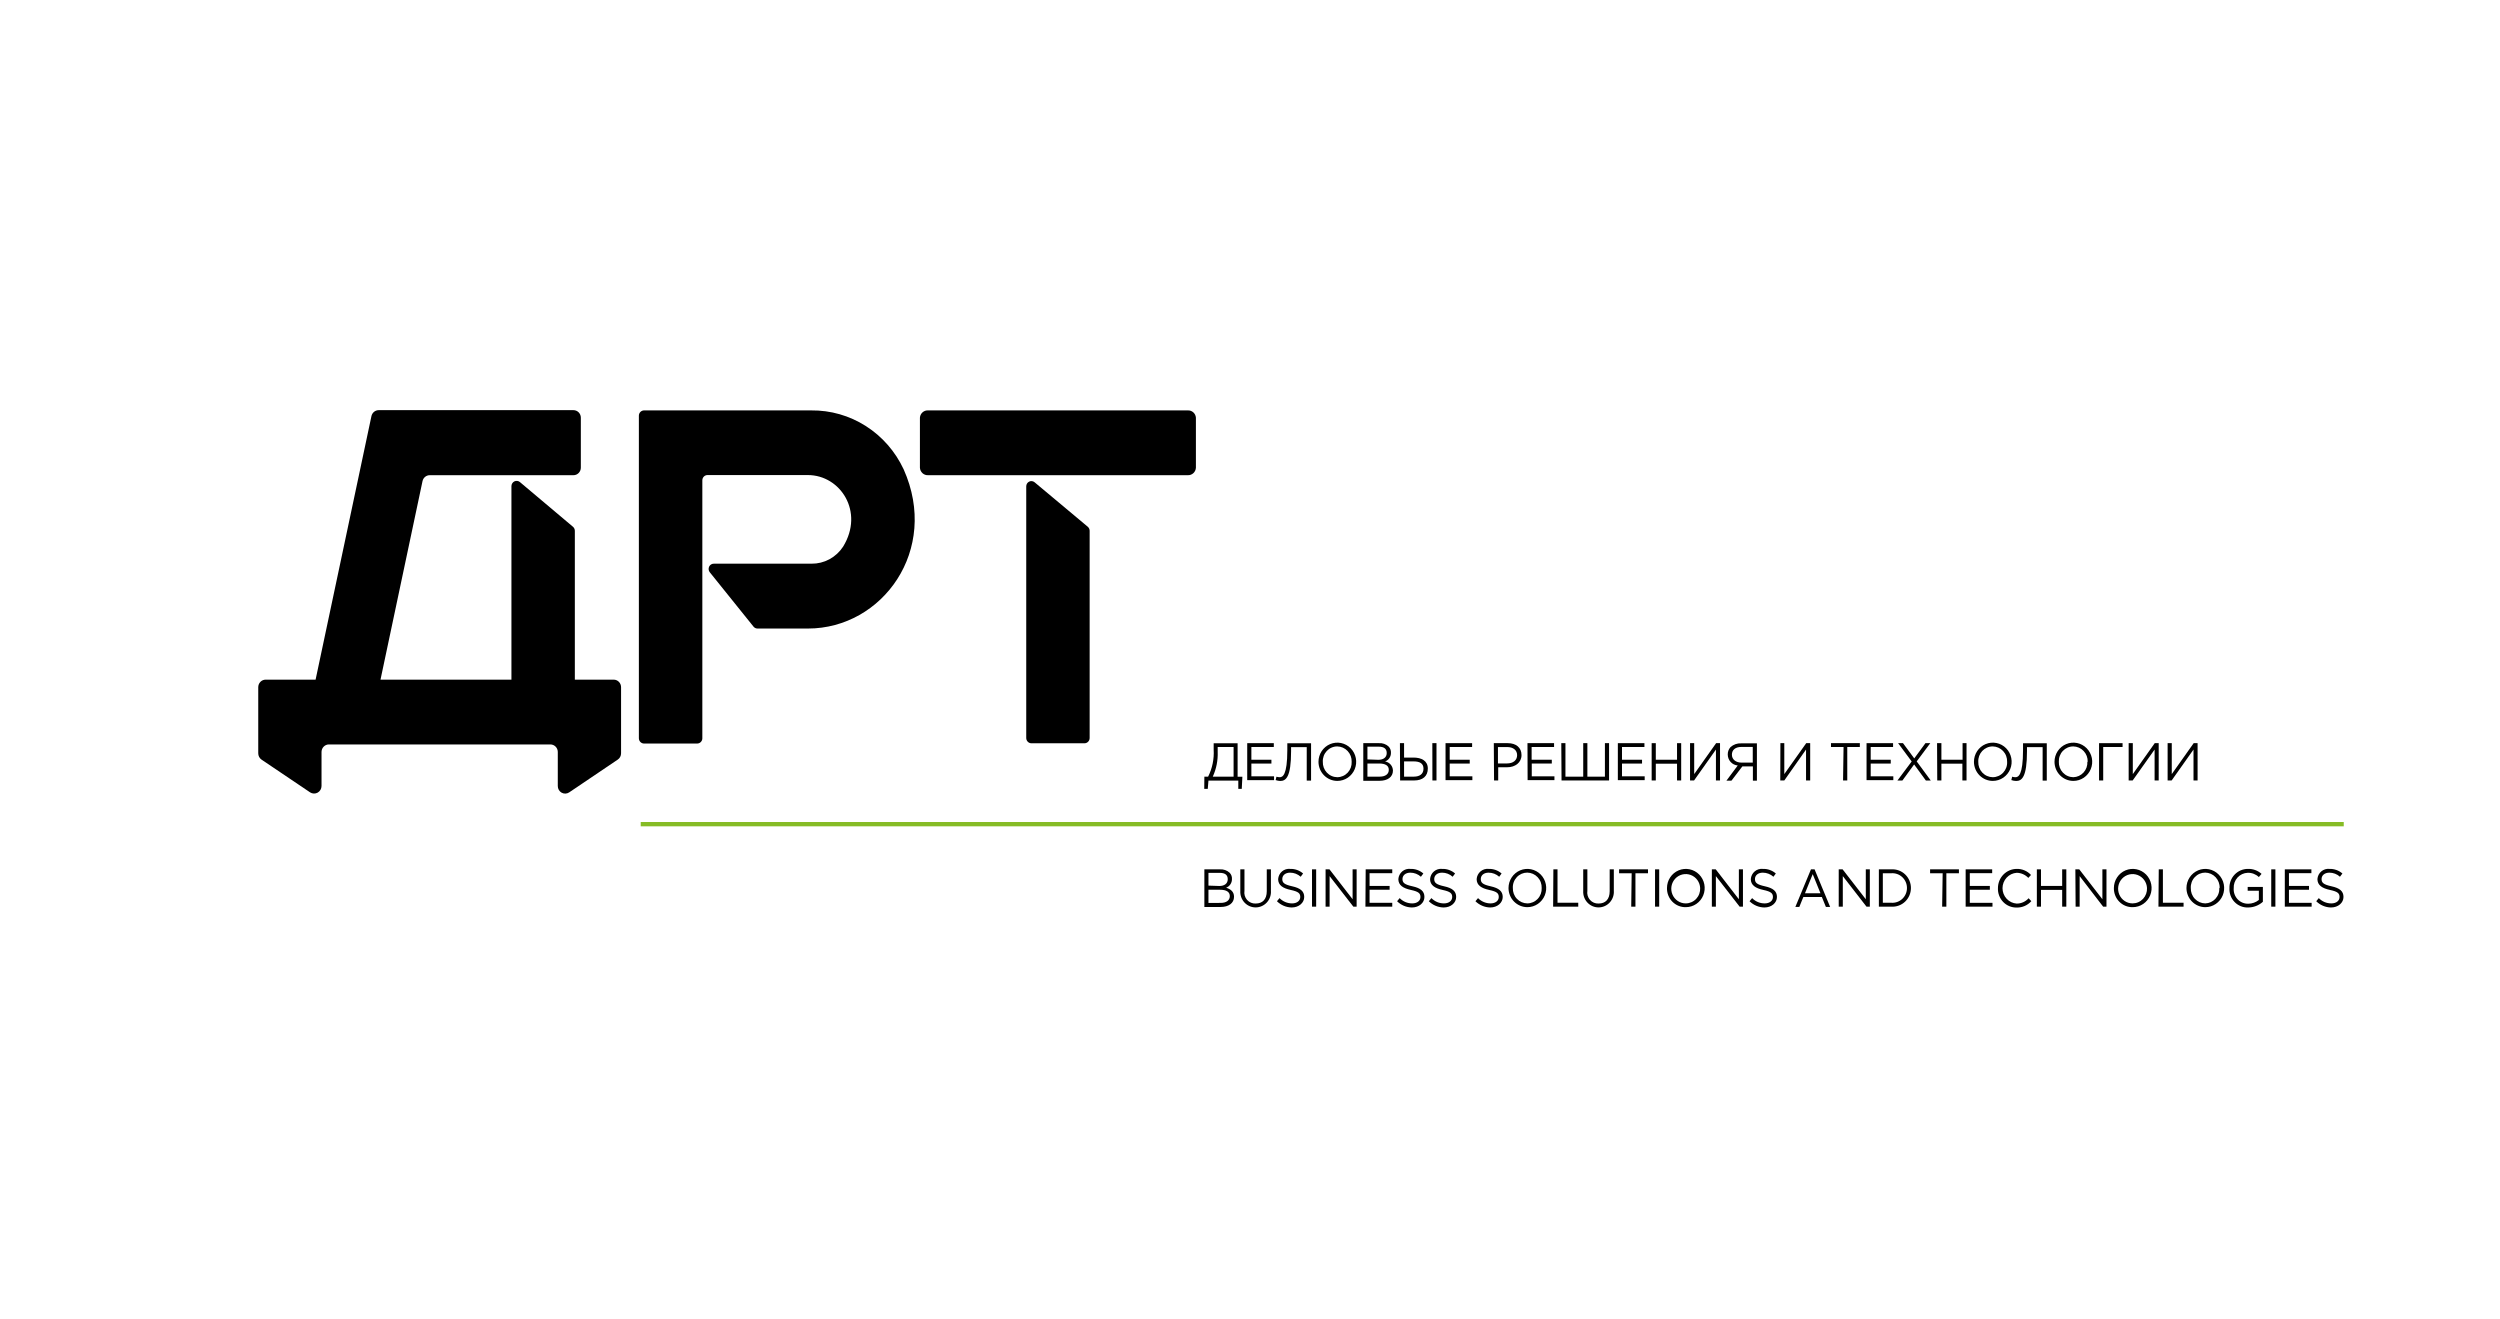 <?xml version="1.0" encoding="UTF-8"?> <svg xmlns="http://www.w3.org/2000/svg" width="1152" height="608" viewBox="0 0 1152 608" fill="none"><g clip-path="url(#clip0_11_85)"><path d="M321.248 342.623H296.78C296.146 342.623 295.539 342.366 295.09 341.907C294.643 341.449 294.391 340.828 294.391 340.18V191.53C294.398 190.888 294.653 190.273 295.101 189.822C295.548 189.37 296.151 189.116 296.78 189.116H373.81C382.707 189.014 391.446 191.519 398.996 196.334C406.545 201.149 412.589 208.074 416.413 216.291C432.993 253.416 406.626 289.629 372.342 289.629H349.055C348.703 289.629 348.356 289.551 348.037 289.398C347.719 289.245 347.437 289.023 347.212 288.746L327.063 263.691C326.778 263.336 326.598 262.906 326.544 262.451C326.49 261.995 326.564 261.534 326.758 261.12C326.951 260.706 327.255 260.357 327.636 260.113C328.016 259.87 328.456 259.743 328.905 259.746H373.954C376.823 259.778 379.653 259.079 382.191 257.712C384.73 256.344 386.895 254.352 388.491 251.915C398.393 235.81 387.225 218.911 372.285 218.911H326.026C325.714 218.907 325.404 218.967 325.114 219.086C324.824 219.206 324.56 219.383 324.339 219.607C324.116 219.832 323.94 220.099 323.819 220.394C323.699 220.689 323.637 221.006 323.637 221.325V339.973C323.665 340.311 323.624 340.651 323.516 340.972C323.409 341.293 323.237 341.587 323.013 341.836C322.788 342.085 322.515 342.284 322.211 342.42C321.907 342.555 321.579 342.624 321.248 342.623Z" fill="black"></path><path d="M547.36 189.116H427.64C426.711 189.06 425.796 189.38 425.095 190.008C424.395 190.637 423.965 191.522 423.898 192.473V215.496C423.921 215.975 424.035 216.446 424.235 216.88C424.435 217.314 424.717 217.704 425.065 218.027C425.412 218.349 425.819 218.599 426.261 218.761C426.703 218.922 427.171 218.993 427.64 218.97H547.36C548.297 219.01 549.212 218.671 549.907 218.026C550.603 217.382 551.021 216.483 551.073 215.525V192.473C551.007 191.527 550.581 190.647 549.887 190.019C549.192 189.392 548.285 189.068 547.36 189.116ZM476.749 222.238C476.402 221.947 475.981 221.763 475.536 221.708C475.091 221.652 474.639 221.728 474.235 221.926C473.83 222.124 473.489 222.435 473.251 222.824C473.013 223.213 472.888 223.663 472.891 224.122V340.062C472.891 340.705 473.139 341.322 473.581 341.779C474.023 342.237 474.623 342.498 475.252 342.505H499.749C500.377 342.498 500.978 342.237 501.419 341.779C501.861 341.322 502.109 340.705 502.109 340.062V244.613C502.109 244.253 502.032 243.898 501.883 243.572C501.734 243.247 501.516 242.959 501.245 242.729L476.749 222.238Z" fill="black"></path><path d="M282.848 313.183H264.886V244.615C264.886 244.255 264.809 243.899 264.66 243.573C264.511 243.248 264.293 242.96 264.022 242.731L239.555 222.121C239.205 221.834 238.783 221.653 238.337 221.599C237.891 221.545 237.439 221.621 237.034 221.818C236.628 222.015 236.285 222.324 236.044 222.711C235.802 223.098 235.672 223.547 235.668 224.006V313.183H175.334L194.707 221.65C194.883 220.882 195.31 220.199 195.917 219.712C196.524 219.225 197.274 218.964 198.046 218.971H264.253C264.701 218.971 265.145 218.88 265.559 218.704C265.973 218.528 266.349 218.269 266.665 217.943C266.98 217.618 267.23 217.231 267.399 216.806C267.568 216.381 267.653 215.926 267.65 215.468V192.474C267.65 191.553 267.291 190.669 266.654 190.018C266.017 189.366 265.154 189 264.253 189H174.47C173.698 189.007 172.95 189.282 172.349 189.779C171.748 190.276 171.329 190.967 171.16 191.738L145.425 313.183H122.397C121.496 313.183 120.632 313.549 119.995 314.201C119.358 314.852 119 315.736 119 316.657V347.099C118.993 347.681 119.129 348.257 119.395 348.771C119.662 349.286 120.051 349.723 120.526 350.043L142.892 365.117C143.409 365.455 144.006 365.644 144.619 365.665C145.232 365.686 145.839 365.539 146.377 365.238C146.915 364.937 147.365 364.495 147.679 363.956C147.992 363.416 148.158 362.801 148.16 362.174V346.51C148.16 345.589 148.518 344.705 149.155 344.054C149.792 343.402 150.656 343.037 151.557 343.037H253.602C254.05 343.033 254.495 343.12 254.911 343.292C255.326 343.465 255.704 343.72 256.023 344.043C256.341 344.366 256.594 344.751 256.766 345.174C256.939 345.598 257.027 346.052 257.027 346.51V362.174C257.02 362.805 257.18 363.426 257.491 363.971C257.803 364.517 258.253 364.964 258.795 365.267C259.337 365.569 259.949 365.715 260.565 365.689C261.182 365.663 261.78 365.465 262.295 365.117L284.633 350.043C285.115 349.728 285.511 349.293 285.783 348.777C286.055 348.262 286.194 347.685 286.187 347.099V316.746C286.199 316.287 286.121 315.831 285.959 315.403C285.797 314.975 285.554 314.584 285.243 314.253C284.933 313.922 284.562 313.656 284.151 313.473C283.74 313.289 283.297 313.191 282.848 313.183Z" fill="black"></path><path d="M554.974 357.874H556.711C558.635 354.035 559.514 349.744 559.259 345.445V342.507H570.291V357.933H572.491L572.202 363.515H570.61V359.696H556.856L556.538 363.515H554.916L554.974 357.874ZM568.438 357.874V344.211H561.112V346.444C561.259 350.381 560.485 354.298 558.854 357.874H568.438Z" fill="black"></path><path d="M574.722 342.45H586.969V344.213H576.633V350.089H585.869V351.852H576.633V357.729H587.085V359.492H574.722V342.45Z" fill="black"></path><path d="M587.81 359.461L588.186 357.903C588.672 358.062 589.181 358.141 589.692 358.138C590.994 358.138 593.195 357.345 593.195 345.621V342.507H604.14V359.696H602.142V344.27H594.933V346.15C594.933 358.197 592.529 359.872 589.923 359.872C589.203 359.842 588.49 359.703 587.81 359.461Z" fill="black"></path><path d="M607.557 351.028C607.557 349.284 608.066 347.58 609.021 346.131C609.975 344.681 611.332 343.551 612.919 342.884C614.506 342.217 616.253 342.042 617.937 342.382C619.622 342.722 621.171 343.562 622.383 344.795C623.6 346.028 624.425 347.598 624.763 349.308C625.1 351.018 624.924 352.79 624.269 354.401C623.61 356.012 622.498 357.388 621.069 358.357C619.641 359.326 617.961 359.843 616.243 359.843C613.939 359.843 611.73 358.914 610.101 357.261C608.472 355.608 607.557 353.366 607.557 351.028ZM622.846 351.028C622.876 350.117 622.725 349.208 622.408 348.356C622.087 347.504 621.603 346.725 620.983 346.066C620.363 345.406 619.618 344.879 618.795 344.515C617.971 344.151 617.084 343.958 616.185 343.947C615.285 343.949 614.396 344.137 613.57 344.499C612.744 344.86 611.998 345.388 611.379 346.049C610.759 346.711 610.278 347.494 609.965 348.349C609.651 349.205 609.511 350.116 609.555 351.028C609.52 351.941 609.665 352.853 609.983 353.709C610.301 354.564 610.785 355.346 611.406 356.009C612.027 356.672 612.772 357.202 613.598 357.567C614.424 357.933 615.313 358.127 616.214 358.138C617.116 358.136 618.008 357.947 618.837 357.584C619.665 357.221 620.411 356.69 621.031 356.025C621.652 355.36 622.132 354.575 622.443 353.716C622.755 352.856 622.891 351.942 622.846 351.028Z" fill="black"></path><path d="M628.204 342.448H635.414C636.214 342.387 637.019 342.49 637.779 342.753C638.544 343.015 639.243 343.431 639.842 343.976C640.224 344.356 640.521 344.816 640.707 345.323C640.898 345.83 640.979 346.373 640.944 346.914C640.959 347.778 640.707 348.624 640.224 349.335C639.741 350.047 639.052 350.587 638.247 350.881C639.243 351.039 640.149 351.547 640.813 352.315C641.472 353.083 641.844 354.063 641.869 355.083C641.869 358.021 639.434 359.784 635.731 359.784H628.204V342.448ZM635.122 350.117C637.412 350.117 639.001 349.059 639.001 347.002C639.001 344.946 637.668 344.064 635.268 344.064H630.111V349.941L635.122 350.117ZM635.786 357.874C638.363 357.874 639.957 356.728 639.957 354.759C639.957 352.791 638.393 351.821 635.439 351.821H630.111V357.874H635.786Z" fill="black"></path><path d="M645.085 342.45H646.997V349.09H651.369C654.987 349.09 657.94 350.559 657.94 354.144C657.94 357.729 655.51 359.639 651.656 359.639H645.171L645.085 342.45ZM651.51 357.876C654.232 357.876 655.943 356.642 655.943 354.203C655.943 351.764 654.207 350.853 651.394 350.853H646.997V357.876H651.51ZM660.023 342.45H661.935V359.639H660.053L660.023 342.45Z" fill="black"></path><path d="M666.105 342.45H678.352V344.213H668.017V350.089H677.25V351.852H668.017V357.729H678.468V359.492H666.105V342.45Z" fill="black"></path><path d="M688.345 342.45H694.8C698.624 342.45 701.114 344.506 701.114 347.944C701.114 351.382 698.216 353.556 694.483 353.556H690.372V359.639H688.46L688.345 342.45ZM694.423 351.793C697.321 351.793 699.087 350.295 699.087 347.974C699.087 345.652 697.26 344.242 694.538 344.242H690.257V351.793H694.423Z" fill="black"></path><path d="M703.861 342.45H716.113V344.213H705.773V350.089H715.071V351.852H705.834V357.729H716.284V359.492H703.922L703.861 342.45Z" fill="black"></path><path d="M719.443 342.45H721.355V357.876H729.551V342.45H731.463V357.876H739.544V342.45H741.456V359.639H719.559L719.443 342.45Z" fill="black"></path><path d="M745.502 342.45H757.753V344.213H747.414V350.089H756.652V351.852H747.414V357.729H757.869V359.492H745.502V342.45Z" fill="black"></path><path d="M761.084 342.45H762.991V350.089H772.777V342.45H774.689V359.639H772.777V351.911H762.991V359.639H761.084V342.45Z" fill="black"></path><path d="M778.774 342.45H780.686V356.7L790.789 342.45H792.586V359.639H790.704V345.388L780.626 359.639H778.774V342.45Z" fill="black"></path><path d="M800.752 352.732C799.504 352.63 798.342 352.057 797.486 351.127C796.636 350.197 796.158 348.978 796.148 347.708C796.113 346.437 796.571 345.202 797.421 344.27C798.779 343.054 800.56 342.431 802.372 342.537H809.582V359.726H807.73V353.144H802.895L797.854 359.726H795.539L800.752 352.732ZM807.67 351.41V344.182H802.487C799.594 344.182 798.06 345.592 798.06 347.767C798.06 349.941 799.881 351.41 802.487 351.41H807.67Z" fill="black"></path><path d="M820.409 342.45H822.205V356.7L832.308 342.45H834.135V359.639H832.223V345.388L822.205 359.639H820.354L820.409 342.45Z" fill="black"></path><path d="M849.511 344.213H843.72V342.45H857.013V344.213H851.222V359.639H849.279L849.511 344.213Z" fill="black"></path><path d="M860.107 342.45H872.329V344.213H862.019V350.089H871.257V351.852H862.019V357.729H872.444V359.492H860.107V342.45Z" fill="black"></path><path d="M880.902 350.883L874.648 342.45H876.902L882.09 349.472L887.242 342.45H889.471L883.217 350.853L889.702 359.668H887.443L882.029 352.263L876.615 359.668H874.326L880.902 350.883Z" fill="black"></path><path d="M892.6 342.45H894.597V350.089H904.353V342.45H906.179V359.639H904.267V351.911H894.597V359.639H892.685L892.6 342.45Z" fill="black"></path><path d="M909.596 351.028C909.596 349.284 910.104 347.58 911.06 346.131C912.011 344.681 913.369 343.551 914.959 342.884C916.544 342.217 918.29 342.042 919.976 342.382C921.661 342.722 923.211 343.562 924.423 344.795C925.636 346.028 926.466 347.598 926.798 349.308C927.135 351.018 926.964 352.79 926.305 354.401C925.651 356.012 924.534 357.388 923.105 358.357C921.676 359.326 920.001 359.843 918.28 359.843C915.976 359.843 913.767 358.914 912.137 357.261C910.511 355.608 909.596 353.366 909.596 351.028ZM924.881 351.028C924.911 350.117 924.765 349.208 924.443 348.356C924.126 347.504 923.643 346.725 923.02 346.066C922.401 345.406 921.656 344.879 920.831 344.515C920.011 344.151 919.12 343.958 918.225 343.947C917.324 343.949 916.433 344.137 915.608 344.499C914.783 344.86 914.038 345.388 913.415 346.049C912.796 346.711 912.318 347.494 912.001 348.349C911.689 349.205 911.548 350.116 911.593 351.028C911.558 351.941 911.704 352.853 912.021 353.709C912.338 354.564 912.821 355.346 913.445 356.009C914.064 356.672 914.808 357.202 915.633 357.567C916.464 357.933 917.349 358.127 918.255 358.138C919.155 358.136 920.046 357.947 920.876 357.584C921.701 357.221 922.451 356.69 923.07 356.025C923.689 355.36 924.172 354.575 924.484 353.716C924.796 352.856 924.931 351.942 924.881 351.028Z" fill="black"></path><path d="M926.823 359.461L927.201 357.903C927.689 358.062 928.197 358.141 928.705 358.138C930.008 358.138 932.212 357.345 932.212 345.621V342.507H943.155V359.696H941.243V344.27H934.033V346.15C934.033 358.197 931.628 359.872 929.027 359.872C928.272 359.851 927.533 359.712 926.823 359.461Z" fill="black"></path><path d="M946.718 351.028C946.718 349.284 947.226 347.58 948.182 346.131C949.138 344.681 950.491 343.551 952.081 342.884C953.666 342.217 955.412 342.042 957.098 342.382C958.783 342.722 960.333 343.562 961.545 344.795C962.763 346.028 963.588 347.598 963.925 349.308C964.257 351.018 964.086 352.79 963.427 354.401C962.773 356.012 961.656 357.388 960.232 358.357C958.803 359.326 957.123 359.843 955.402 359.843C953.103 359.843 950.889 358.914 949.264 357.261C947.634 355.608 946.718 353.366 946.718 351.028ZM962.008 351.028C962.038 350.117 961.888 349.208 961.571 348.356C961.249 347.504 960.765 346.725 960.142 346.066C959.523 345.406 958.778 344.879 957.958 344.515C957.133 344.151 956.242 343.958 955.347 343.947C954.446 343.949 953.556 344.137 952.73 344.499C951.905 344.86 951.161 345.388 950.542 346.049C949.918 346.711 949.44 347.494 949.128 348.349C948.811 349.205 948.675 350.116 948.715 351.028C948.68 351.941 948.826 352.853 949.143 353.709C949.465 354.564 949.948 355.346 950.567 356.009C951.186 356.672 951.935 357.202 952.761 357.567C953.586 357.933 954.476 358.127 955.377 358.138C956.267 358.116 957.143 357.913 957.953 357.541C958.763 357.169 959.493 356.636 960.096 355.973C960.7 355.31 961.168 354.531 961.475 353.682C961.777 352.832 961.908 351.93 961.862 351.028H962.008Z" fill="black"></path><path d="M967.246 342.45H978.079V344.213H969.158V359.639H967.246V342.45Z" fill="black"></path><path d="M980.886 342.45H982.798V356.7L992.901 342.45H994.727V359.639H992.84V345.388L982.737 359.639H980.886V342.45Z" fill="black"></path><path d="M998.838 342.45H1000.75V356.7L1010.85 342.45H1012.65V359.639H1010.77V345.388L1000.69 359.639H998.838V342.45Z" fill="black"></path><path d="M554.973 400.596H562.183C563.791 400.494 565.374 401.043 566.584 402.124C566.965 402.505 567.261 402.964 567.451 403.471C567.641 403.978 567.72 404.521 567.684 405.063C567.7 405.93 567.45 406.781 566.967 407.498C566.485 408.214 565.794 408.759 564.991 409.059C567.018 409.676 568.639 410.851 568.639 413.231C568.639 416.169 566.178 417.932 562.472 417.932H554.973V400.596ZM561.864 408.265C564.151 408.265 565.744 407.208 565.744 405.151C565.744 403.094 564.412 402.213 562.009 402.213H556.855V408.089L561.864 408.265ZM562.53 416.052C565.107 416.052 566.699 414.876 566.699 412.937C566.699 410.998 565.136 409.999 562.183 409.999H556.855V416.081L562.53 416.052Z" fill="black"></path><path d="M571.536 410.587V400.597H573.447V410.469C573.325 411.216 573.369 411.981 573.577 412.708C573.785 413.435 574.151 414.106 574.649 414.67C575.146 415.234 575.762 415.677 576.452 415.968C577.14 416.258 577.885 416.387 578.63 416.346C581.757 416.346 583.726 414.436 583.726 410.675V400.597H585.637V410.44C585.708 411.417 585.581 412.398 585.263 413.323C584.946 414.249 584.445 415.098 583.791 415.819C583.138 416.54 582.346 417.118 581.464 417.516C580.582 417.914 579.629 418.125 578.664 418.135C577.698 418.145 576.741 417.954 575.851 417.574C574.962 417.195 574.158 416.634 573.49 415.926C572.822 415.219 572.304 414.38 571.968 413.462C571.632 412.544 571.485 411.565 571.536 410.587Z" fill="black"></path><path d="M588.418 415.288L589.605 413.848C590.363 414.623 591.266 415.237 592.259 415.656C593.254 416.075 594.32 416.289 595.396 416.287C597.654 416.287 599.16 415.053 599.16 413.348C599.16 411.644 598.32 410.851 594.759 410.087C591.197 409.323 588.968 407.942 588.968 405.092C589.015 404.407 589.197 403.739 589.505 403.128C589.813 402.517 590.239 401.976 590.759 401.537C591.278 401.097 591.88 400.769 592.527 400.572C593.175 400.376 593.855 400.314 594.527 400.391C596.697 400.318 598.814 401.073 600.463 402.506L599.362 404.005C598.014 402.79 596.272 402.121 594.469 402.124C592.268 402.124 590.879 403.358 590.879 405.062C590.879 406.767 591.748 407.589 595.454 408.412C599.16 409.235 600.984 410.645 600.984 413.319C600.984 415.993 598.552 418.167 595.193 418.167C592.655 418.118 590.232 417.088 588.418 415.288Z" fill="black"></path><path d="M604.574 400.597H606.487V417.786H604.574V400.597Z" fill="black"></path><path d="M610.829 400.597H612.624L623.278 414.377V400.597H625.135V417.786H623.625L612.682 403.711V417.786H610.829V400.597Z" fill="black"></path><path d="M629.306 400.597H641.553V402.36H631.097V408.236H640.335V409.999H631.097V416.023H641.553V417.786H629.19L629.306 400.597Z" fill="black"></path><path d="M643.781 415.288L644.969 413.848C645.723 414.627 646.624 415.244 647.62 415.663C648.611 416.082 649.683 416.294 650.76 416.287C653.044 416.287 654.554 415.053 654.554 413.348C654.554 411.644 653.683 410.851 650.151 410.087C646.619 409.323 644.36 407.942 644.36 405.092C644.405 404.407 644.586 403.739 644.898 403.128C645.205 402.517 645.628 401.976 646.151 401.537C646.669 401.097 647.273 400.769 647.917 400.572C648.566 400.376 649.245 400.314 649.92 400.391C652.098 400.311 654.226 401.066 655.882 402.506L654.755 404.005C653.416 402.792 651.686 402.123 649.889 402.124C647.691 402.124 646.272 403.358 646.272 405.062C646.272 406.767 647.137 407.589 650.876 408.412C654.609 409.235 656.375 410.645 656.375 413.319C656.375 415.993 653.97 418.167 650.584 418.167C648.038 418.126 645.603 417.095 643.781 415.288Z" fill="black"></path><path d="M658.402 415.288L659.59 413.848C660.344 414.627 661.25 415.244 662.241 415.663C663.238 416.082 664.304 416.294 665.381 416.287C667.67 416.287 669.175 415.053 669.175 413.348C669.175 411.644 668.304 410.851 664.772 410.087C661.24 409.323 658.981 407.942 658.981 405.092C659.031 404.407 659.212 403.739 659.519 403.128C659.826 402.517 660.254 401.976 660.772 401.537C661.29 401.097 661.894 400.769 662.543 400.572C663.192 400.376 663.871 400.314 664.541 400.391C666.719 400.311 668.853 401.066 670.508 402.506L669.376 404.005C668.037 402.792 666.307 402.123 664.515 402.124C662.312 402.124 660.893 403.358 660.893 405.062C660.893 406.767 661.763 407.589 665.497 408.412C669.235 409.235 671.001 410.645 671.001 413.319C671.001 415.993 668.596 418.167 665.21 418.167C662.659 418.126 660.224 417.095 658.402 415.288Z" fill="black"></path><path d="M679.887 415.288L681.074 413.848C681.834 414.623 682.734 415.237 683.731 415.656C684.722 416.075 685.789 416.289 686.865 416.287C689.124 416.287 690.629 415.053 690.629 413.348C690.629 411.644 689.789 410.851 686.231 410.087C682.669 409.323 680.44 407.942 680.44 405.092C680.485 404.407 680.667 403.739 680.974 403.128C681.28 402.517 681.708 401.976 682.226 401.537C682.75 401.097 683.348 400.769 683.997 400.572C684.646 400.376 685.326 400.314 686 400.391C688.168 400.318 690.287 401.073 691.932 402.506L690.835 404.005C689.487 402.79 687.741 402.121 685.94 402.124C683.741 402.124 682.347 403.358 682.347 405.062C682.347 406.767 683.218 407.589 686.926 408.412C690.629 409.235 692.455 410.645 692.455 413.319C692.455 415.993 690.02 418.167 686.664 418.167C684.128 418.11 681.708 417.081 679.887 415.288Z" fill="black"></path><path d="M695.122 409.205C695.122 407.462 695.63 405.758 696.586 404.308C697.537 402.859 698.896 401.729 700.481 401.062C702.07 400.394 703.816 400.22 705.502 400.56C707.187 400.9 708.732 401.74 709.95 402.972C711.162 404.205 711.992 405.776 712.325 407.486C712.662 409.196 712.491 410.968 711.831 412.579C711.172 414.189 710.06 415.566 708.631 416.535C707.203 417.503 705.527 418.02 703.806 418.02C701.502 418.02 699.293 417.092 697.663 415.438C696.038 413.785 695.122 411.543 695.122 409.205ZM710.408 409.205C710.443 408.292 710.297 407.38 709.98 406.525C709.663 405.669 709.18 404.887 708.556 404.224C707.937 403.561 707.192 403.031 706.367 402.666C705.537 402.3 704.652 402.106 703.751 402.095C702.845 402.098 701.955 402.286 701.125 402.649C700.299 403.013 699.55 403.543 698.931 404.208C698.312 404.873 697.829 405.659 697.517 406.518C697.205 407.377 697.069 408.291 697.12 409.205C697.089 410.117 697.235 411.025 697.557 411.877C697.874 412.729 698.357 413.508 698.981 414.168C699.6 414.827 700.345 415.354 701.17 415.718C701.99 416.082 702.881 416.275 703.776 416.287C704.677 416.284 705.567 416.096 706.392 415.734C707.218 415.373 707.962 414.846 708.586 414.184C709.205 413.522 709.683 412.74 710 411.884C710.312 411.028 710.453 410.117 710.408 409.205Z" fill="black"></path><path d="M715.796 400.597H717.703V415.993H727.258V417.786H715.681L715.796 400.597Z" fill="black"></path><path d="M729.547 410.587V400.597H731.459V410.469C731.338 411.216 731.378 411.981 731.59 412.708C731.796 413.435 732.163 414.106 732.661 414.67C733.159 415.234 733.773 415.677 734.462 415.968C735.152 416.258 735.896 416.387 736.641 416.346C739.771 416.346 741.738 414.436 741.738 410.675V400.597H743.65V410.44C743.72 411.417 743.594 412.398 743.272 413.323C742.955 414.249 742.457 415.098 741.803 415.819C741.149 416.54 740.359 417.118 739.474 417.516C738.593 417.914 737.642 418.125 736.676 418.135C735.71 418.145 734.754 417.954 733.864 417.574C732.973 417.195 732.168 416.634 731.504 415.926C730.835 415.219 730.317 414.38 729.979 413.462C729.642 412.544 729.496 411.565 729.547 410.587Z" fill="black"></path><path d="M751.871 402.389H746.08V400.597H759.398V402.389H753.612V417.786H751.67L751.871 402.389Z" fill="black"></path><path d="M762.644 400.597H764.555V417.786H762.644V400.597Z" fill="black"></path><path d="M768.147 409.205C768.147 407.462 768.656 405.758 769.612 404.308C770.563 402.859 771.921 401.729 773.511 401.062C775.096 400.394 776.842 400.22 778.527 400.56C780.213 400.9 781.762 401.74 782.975 402.972C784.188 404.205 785.018 405.776 785.35 407.486C785.687 409.196 785.516 410.968 784.857 412.579C784.203 414.189 783.086 415.566 781.657 416.535C780.228 417.503 778.552 418.02 776.832 418.02C775.684 418.048 774.542 417.84 773.476 417.407C772.409 416.974 771.443 416.325 770.628 415.501C769.818 414.677 769.179 413.694 768.751 412.612C768.324 411.53 768.117 410.371 768.147 409.205ZM783.433 409.205C783.373 407.883 782.93 406.609 782.16 405.54C781.39 404.471 780.329 403.656 779.106 403.194C777.883 402.733 776.55 402.646 775.282 402.945C774.009 403.243 772.852 403.914 771.956 404.874C771.056 405.833 770.457 407.039 770.225 408.343C769.999 409.646 770.15 410.989 770.668 412.204C771.181 413.42 772.042 414.455 773.134 415.181C774.22 415.906 775.498 416.291 776.801 416.287C777.702 416.284 778.593 416.096 779.418 415.734C780.243 415.373 780.993 414.846 781.612 414.184C782.23 413.522 782.713 412.74 783.025 411.884C783.337 411.028 783.478 410.117 783.433 409.205Z" fill="black"></path><path d="M788.822 400.597H790.613L801.27 414.377V400.597H803.152V417.786H801.617L790.674 403.711V417.786H788.822V400.597Z" fill="black"></path><path d="M806.195 415.288L807.383 413.848C808.137 414.627 809.038 415.244 810.034 415.663C811.031 416.082 812.097 416.294 813.174 416.287C815.463 416.287 816.968 415.053 816.968 413.348C816.968 411.644 816.097 410.851 812.565 410.087C809.033 409.323 806.774 407.942 806.774 405.092C806.819 404.407 807.005 403.739 807.312 403.128C807.619 402.517 808.047 401.976 808.565 401.537C809.083 401.097 809.687 400.769 810.336 400.572C810.98 400.376 811.664 400.314 812.334 400.391C814.512 400.311 816.641 401.066 818.301 402.506L817.199 404.005C815.846 402.795 814.105 402.127 812.303 402.124C810.105 402.124 808.686 403.358 808.686 405.062C808.686 406.767 809.556 407.589 813.29 408.412C817.023 409.235 818.819 410.645 818.819 413.319C818.819 415.993 816.389 418.167 813.028 418.167C810.472 418.133 808.027 417.102 806.195 415.288Z" fill="black"></path><path d="M834.493 400.597H836.158L843.323 417.903H841.366L839.514 413.349H830.981L829.129 417.903H827.303L834.493 400.597ZM838.87 411.615L835.298 402.8L831.73 411.615H838.87Z" fill="black"></path><path d="M847.282 400.597H849.078L859.76 414.377V400.597H861.617V417.786H860.082L849.164 403.711V417.786H847.282V400.597Z" fill="black"></path><path d="M865.782 400.597H871.573C872.731 400.528 873.883 400.7 874.97 401.101C876.056 401.502 877.053 402.124 877.893 402.928C878.733 403.733 879.402 404.704 879.86 405.781C880.318 406.858 880.554 408.018 880.554 409.191C880.554 410.364 880.318 411.525 879.86 412.602C879.402 413.678 878.733 414.649 877.893 415.454C877.053 416.259 876.056 416.881 874.97 417.282C873.883 417.683 872.731 417.854 871.573 417.786H865.782V400.597ZM871.573 415.993C872.494 416.054 873.41 415.924 874.275 415.61C875.141 415.296 875.936 414.805 876.605 414.167C877.279 413.529 877.812 412.759 878.18 411.903C878.542 411.047 878.733 410.124 878.733 409.191C878.733 408.258 878.542 407.335 878.18 406.479C877.812 405.624 877.279 404.853 876.605 404.215C875.936 403.578 875.141 403.087 874.275 402.772C873.41 402.458 872.494 402.328 871.573 402.389H867.609V415.993H871.573Z" fill="black"></path><path d="M895.176 402.389H889.385V400.597H902.673V402.389H896.882V417.786H894.944L895.176 402.389Z" fill="black"></path><path d="M905.772 400.597H917.994V402.36H907.684V408.236H916.922V409.999H907.684V416.023H918.135V417.786H905.772V400.597Z" fill="black"></path><path d="M920.655 409.206C920.655 406.868 921.571 404.626 923.201 402.972C924.831 401.319 927.04 400.391 929.345 400.391C930.567 400.362 931.78 400.597 932.907 401.078C934.039 401.559 935.05 402.275 935.885 403.182L934.643 404.534C933.953 403.804 933.123 403.219 932.212 402.816C931.297 402.412 930.31 402.198 929.314 402.183C927.538 402.3 925.873 403.098 924.655 404.415C923.438 405.733 922.758 407.473 922.758 409.279C922.758 411.086 923.438 412.825 924.655 414.143C925.873 415.461 927.538 416.259 929.314 416.375C930.346 416.372 931.367 416.152 932.308 415.727C933.249 415.302 934.094 414.682 934.788 413.907L936.031 415.259C935.176 416.215 934.129 416.972 932.962 417.479C931.79 417.986 930.527 418.231 929.254 418.197C928.097 418.219 926.95 417.998 925.878 417.55C924.811 417.103 923.84 416.437 923.035 415.594C922.23 414.751 921.601 413.749 921.194 412.65C920.781 411.551 920.6 410.379 920.655 409.206Z" fill="black"></path><path d="M938.582 400.597H940.489V408.236H950.25V400.597H952.162V417.786H950.25V410.058H940.489V417.786H938.582V400.597Z" fill="black"></path><path d="M956.328 400.597H958.124L968.781 414.377V400.597H970.663V417.786H969.128L958.3 403.711V417.786H956.444L956.328 400.597Z" fill="black"></path><path d="M974.078 409.205C974.078 407.462 974.591 405.758 975.542 404.308C976.498 402.859 977.857 401.729 979.442 401.062C981.032 400.394 982.778 400.22 984.463 400.56C986.149 400.9 987.693 401.74 988.911 402.972C990.123 404.205 990.954 405.776 991.286 407.486C991.623 409.196 991.452 410.968 990.793 412.579C990.133 414.189 989.022 415.566 987.593 416.535C986.164 417.503 984.483 418.02 982.768 418.02C981.62 418.048 980.478 417.84 979.412 417.407C978.345 416.974 977.374 416.325 976.564 415.501C975.749 414.677 975.11 413.694 974.687 412.612C974.259 411.53 974.053 410.371 974.078 409.205ZM989.339 409.205C989.278 407.882 988.83 406.606 988.061 405.537C987.291 404.468 986.224 403.652 985.001 403.192C983.779 402.732 982.445 402.646 981.178 402.947C979.905 403.248 978.747 403.922 977.852 404.884C976.951 405.847 976.352 407.056 976.126 408.361C975.905 409.666 976.061 411.01 976.579 412.225C977.102 413.44 977.963 414.473 979.059 415.195C980.151 415.917 981.434 416.297 982.737 416.287C983.633 416.28 984.523 416.089 985.344 415.726C986.169 415.363 986.908 414.835 987.527 414.173C988.141 413.512 988.619 412.731 988.931 411.877C989.243 411.024 989.384 410.115 989.339 409.205Z" fill="black"></path><path d="M994.753 400.597H996.665V415.993H1006.19V417.786H994.612L994.753 400.597Z" fill="black"></path><path d="M1007.52 409.205C1007.52 407.462 1008.03 405.758 1008.99 404.308C1009.94 402.859 1011.3 401.729 1012.89 401.062C1014.47 400.394 1016.22 400.22 1017.9 400.56C1019.59 400.9 1021.14 401.74 1022.35 402.972C1023.57 404.205 1024.39 405.776 1024.73 407.486C1025.06 409.196 1024.89 410.968 1024.24 412.579C1023.58 414.189 1022.47 415.566 1021.04 416.535C1019.61 417.503 1017.93 418.02 1016.21 418.02C1013.91 418.02 1011.7 417.092 1010.07 415.438C1008.44 413.785 1007.52 411.543 1007.52 409.205ZM1022.81 409.205C1022.85 408.292 1022.7 407.38 1022.38 406.525C1022.06 405.669 1021.58 404.887 1020.96 404.224C1020.34 403.561 1019.59 403.031 1018.77 402.666C1017.94 402.3 1017.05 402.106 1016.15 402.095C1015.25 402.098 1014.36 402.286 1013.53 402.649C1012.7 403.013 1011.96 403.543 1011.34 404.208C1010.71 404.873 1010.23 405.659 1009.92 406.518C1009.61 407.377 1009.47 408.291 1009.52 409.205C1009.49 410.117 1009.64 411.025 1009.96 411.877C1010.28 412.729 1010.76 413.508 1011.38 414.168C1012.01 414.827 1012.75 415.354 1013.57 415.718C1014.4 416.082 1015.28 416.275 1016.18 416.287C1017.07 416.264 1017.94 416.062 1018.75 415.692C1019.56 415.322 1020.29 414.791 1020.89 414.132C1021.49 413.472 1021.97 412.696 1022.27 411.85C1022.58 411.004 1022.71 410.105 1022.67 409.205H1022.81Z" fill="black"></path><path d="M1027.33 409.205C1027.3 408.057 1027.5 406.916 1027.91 405.847C1028.33 404.779 1028.95 403.806 1029.74 402.984C1030.53 402.163 1031.48 401.51 1032.52 401.065C1033.56 400.619 1034.68 400.39 1035.81 400.39C1038.13 400.301 1040.39 401.122 1042.12 402.682L1040.88 404.151C1039.49 402.829 1037.64 402.121 1035.73 402.183C1034.84 402.213 1033.97 402.422 1033.17 402.797C1032.36 403.172 1031.64 403.707 1031.04 404.369C1030.44 405.031 1029.98 405.807 1029.68 406.653C1029.38 407.498 1029.25 408.396 1029.3 409.293C1029.23 410.219 1029.35 411.149 1029.66 412.024C1029.97 412.898 1030.45 413.697 1031.08 414.37C1031.71 415.043 1032.47 415.574 1033.32 415.93C1034.16 416.285 1035.07 416.457 1035.98 416.433C1037.76 416.43 1039.49 415.819 1040.88 414.7V410.439H1035.73V408.706H1042.73V415.552C1040.85 417.229 1038.44 418.158 1035.93 418.167C1034.77 418.21 1033.61 418.006 1032.53 417.568C1031.46 417.13 1030.48 416.467 1029.67 415.623C1028.86 414.779 1028.23 413.771 1027.83 412.666C1027.43 411.56 1027.26 410.381 1027.33 409.205Z" fill="black"></path><path d="M1046.59 400.597H1048.5V417.786H1046.59V400.597Z" fill="black"></path><path d="M1052.84 400.597H1065.09V402.36H1054.75V408.236H1063.99V409.999H1054.75V416.023H1065.2V417.786H1052.84V400.597Z" fill="black"></path><path d="M1067.32 415.288L1068.5 413.848C1069.26 414.627 1070.16 415.244 1071.15 415.663C1072.15 416.082 1073.22 416.294 1074.29 416.287C1076.58 416.287 1078.06 415.053 1078.06 413.348C1078.06 411.644 1077.22 410.851 1073.66 410.087C1070.1 409.323 1067.87 407.942 1067.87 405.092C1067.91 404.407 1068.1 403.739 1068.4 403.128C1068.71 402.517 1069.14 401.976 1069.66 401.537C1070.18 401.097 1070.78 400.769 1071.43 400.572C1072.08 400.376 1072.75 400.314 1073.43 400.391C1075.6 400.328 1077.73 401.081 1079.39 402.506L1078.26 404.005C1076.93 402.792 1075.19 402.123 1073.4 402.124C1071.19 402.124 1069.78 403.358 1069.78 405.062C1069.78 406.767 1070.65 407.589 1074.38 408.412C1078.12 409.235 1079.88 410.645 1079.88 413.319C1079.88 415.993 1077.48 418.167 1074.09 418.167C1071.56 418.118 1069.13 417.088 1067.32 415.288Z" fill="black"></path><path d="M295.239 379.764H1080" stroke="#86BC25" stroke-width="2" stroke-miterlimit="10"></path></g><defs><clipPath id="clip0_11_85"><rect width="961" height="230" fill="white" transform="translate(119 189)"></rect></clipPath></defs></svg> 